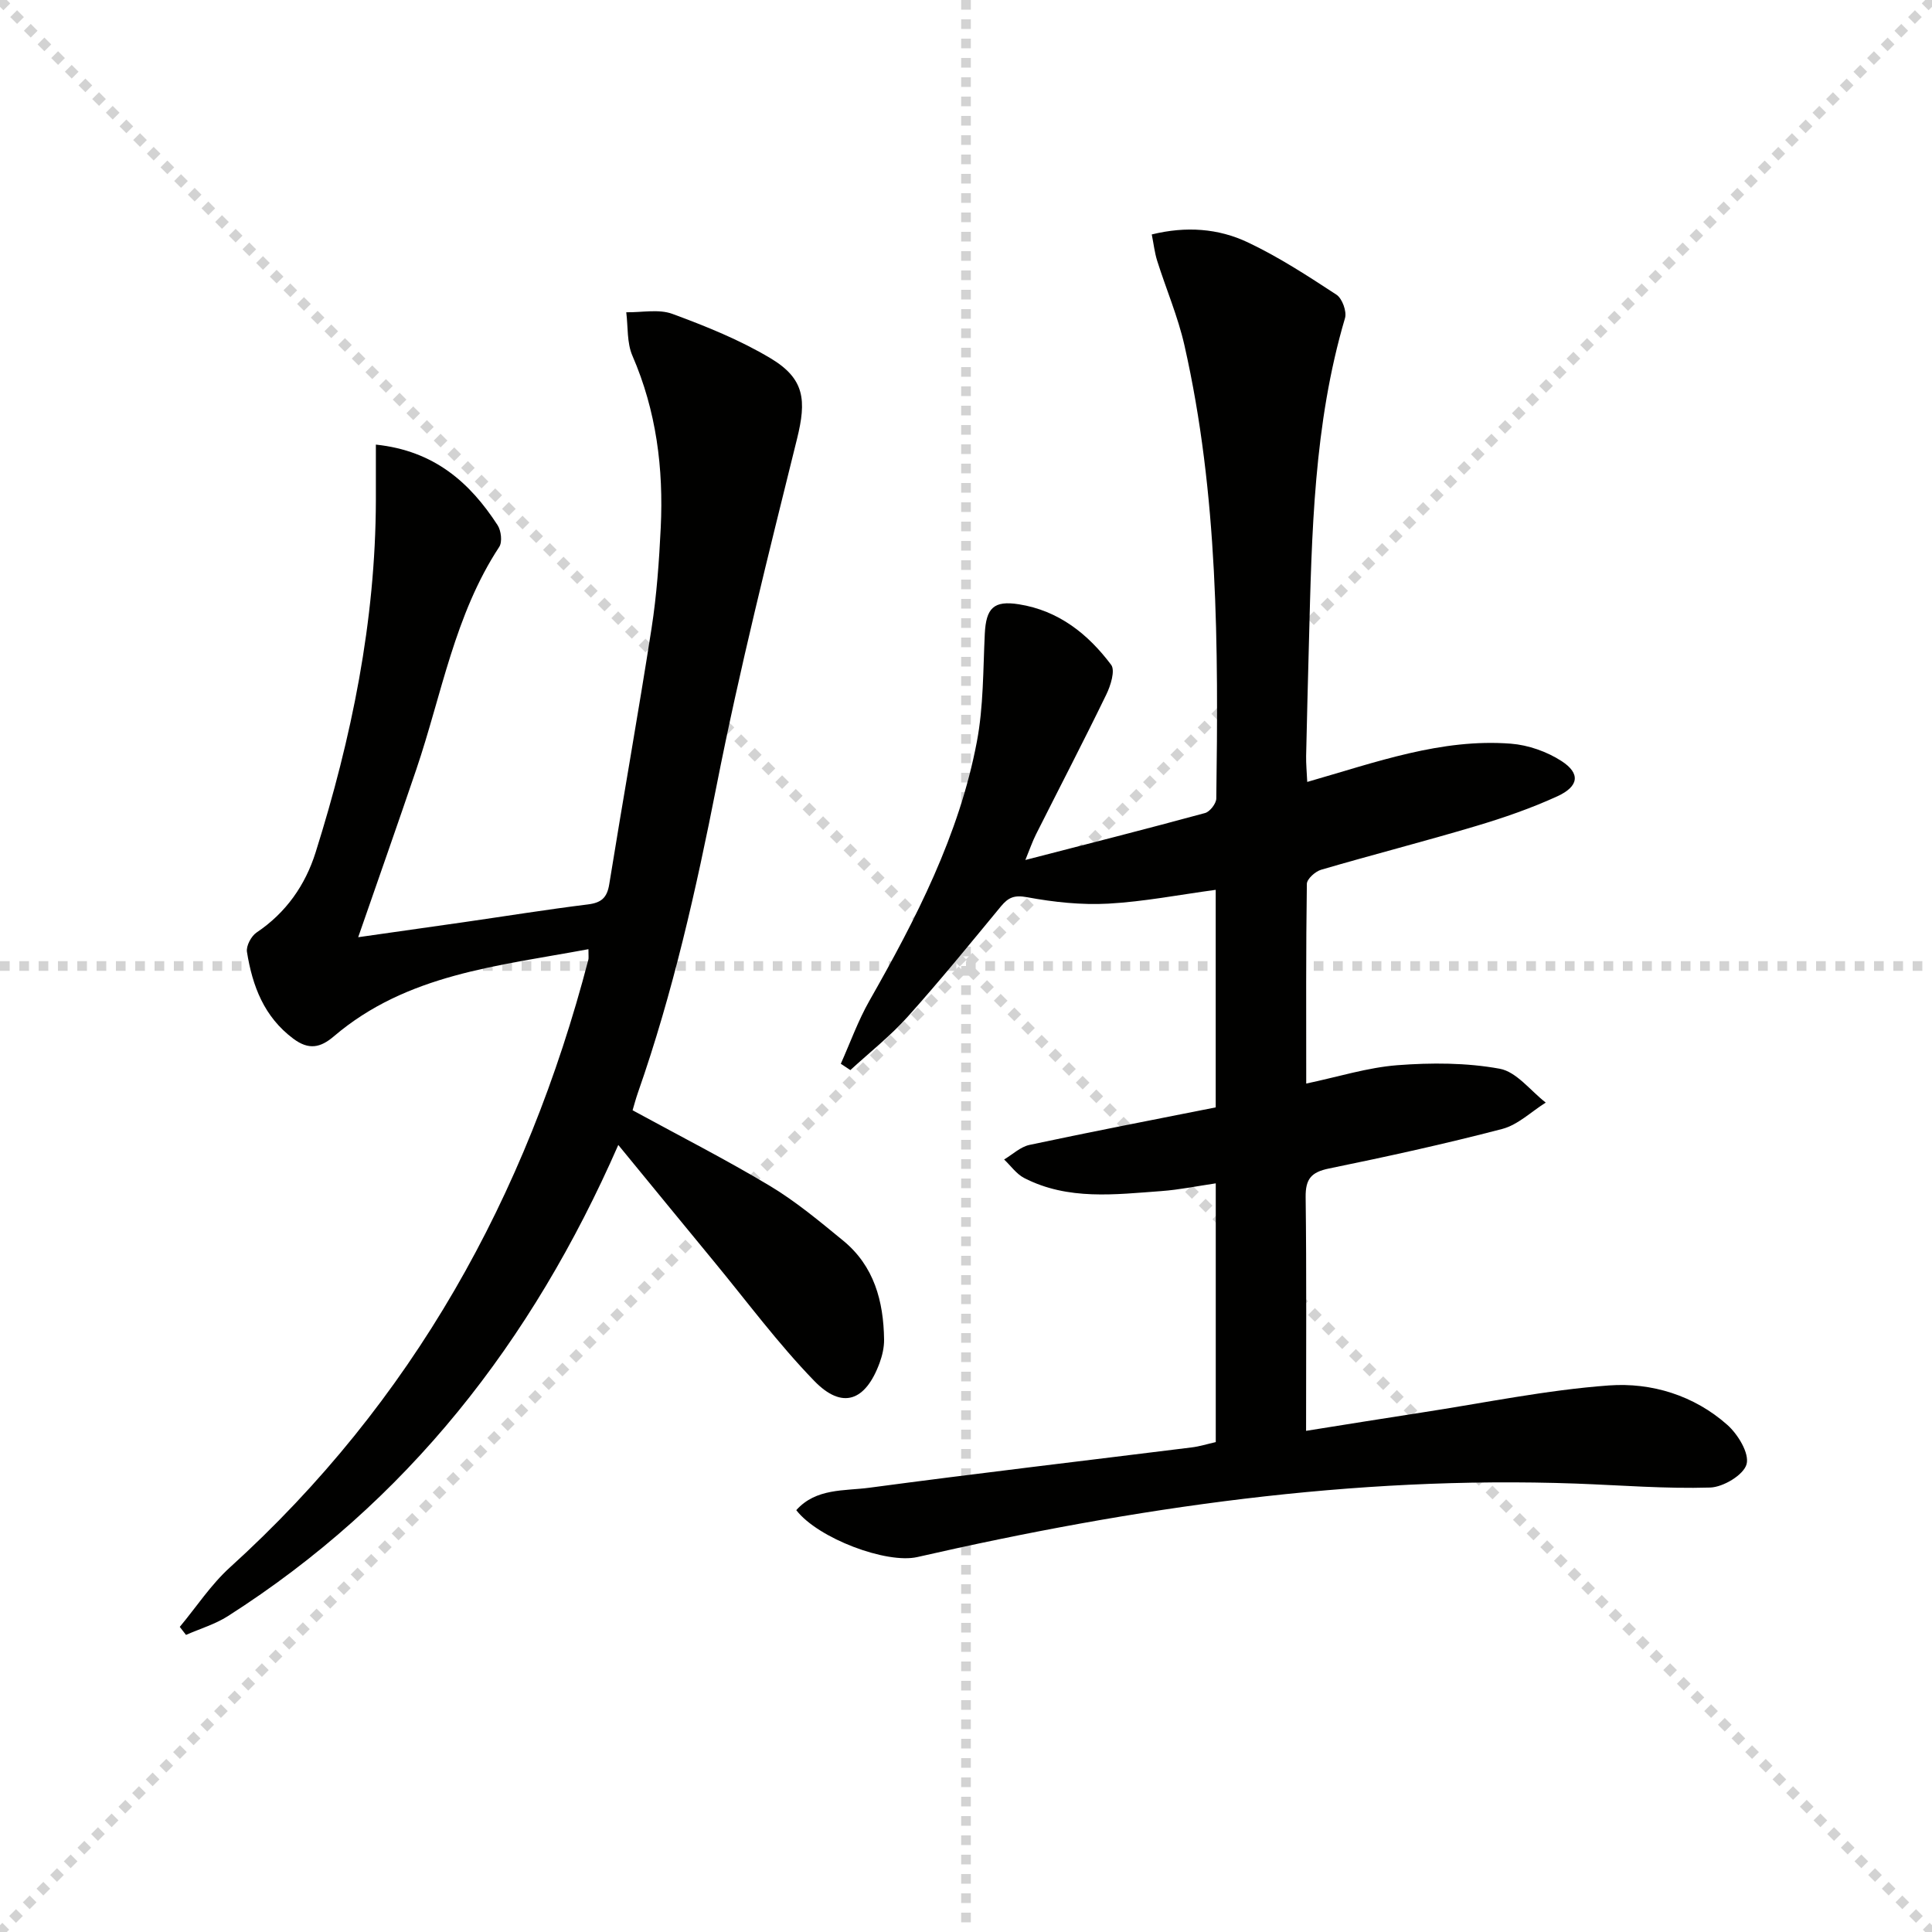 <svg enable-background="new 0 0 400 400" viewBox="0 0 400 400" xmlns="http://www.w3.org/2000/svg"><g stroke="lightgray" stroke-dasharray="1,1" stroke-width="1" transform="scale(2, 2)"><line x1="0" y1="0" x2="200" y2="200"></line><line x1="200" y1="0" x2="0" y2="200"></line><line x1="100" y1="0" x2="100" y2="200"></line><line x1="0" y1="100" x2="200" y2="100"></line></g><path d="m270.65 161.89c14.34-4.11 27.75-9.03 42.16-7.92 3.61.28 7.49 1.65 10.52 3.62 3.92 2.55 3.57 5.23-.91 7.28-5.4 2.47-11.09 4.44-16.79 6.14-10.65 3.18-21.43 5.94-32.1 9.06-1.21.35-2.95 1.91-2.96 2.93-.2 13.64-.13 27.28-.13 41.34 6.62-1.39 12.68-3.32 18.85-3.8 7.04-.54 14.32-.53 21.21.73 3.49.64 6.38 4.57 9.53 7.01-2.99 1.87-5.76 4.61-9.02 5.46-11.87 3.1-23.86 5.73-35.88 8.19-3.65.75-4.85 2.16-4.81 5.9.2 15.81.09 31.62.09 48.41 8.33-1.32 16.1-2.59 23.88-3.78 12.93-1.98 25.82-4.67 38.83-5.62 8.8-.64 17.62 2.05 24.51 8.17 2.19 1.95 4.59 5.88 3.98 8.13-.59 2.21-4.83 4.76-7.54 4.84-9.24.28-18.51-.48-27.77-.82-46.21-1.66-91.49 4.96-136.37 15.21-6.38 1.46-20.56-3.86-25.07-9.71 4.1-4.59 9.96-3.95 15.12-4.64 22.23-2.97 44.5-5.58 66.76-8.35 1.62-.2 3.2-.7 4.97-1.1 0-17.75 0-35.36 0-53.57-3.89.57-7.56 1.33-11.26 1.6-9.6.7-19.32 1.96-28.39-2.7-1.62-.83-2.79-2.54-4.17-3.84 1.75-1.04 3.38-2.62 5.26-3.02 12.79-2.73 25.64-5.2 38.55-7.77 0-15.49 0-30.28 0-45.04-7.51 1.01-14.85 2.45-22.25 2.86-5.57.3-11.29-.31-16.79-1.33-2.64-.49-3.88.03-5.41 1.87-6.35 7.69-12.66 15.44-19.32 22.87-3.6 4.01-7.89 7.39-11.87 11.05-.66-.44-1.32-.87-1.98-1.31 1.95-4.36 3.57-8.91 5.92-13.04 9.65-16.97 18.58-34.28 22.25-53.64 1.38-7.28 1.28-14.86 1.64-22.32.26-5.37 1.86-6.95 7.05-6.13 8.24 1.3 14.32 6.15 19.11 12.53.88 1.17-.1 4.31-1.01 6.17-4.72 9.72-9.71 19.31-14.56 28.96-.72 1.43-1.24 2.96-2.19 5.28 12.96-3.35 25.11-6.43 37.2-9.72 1.01-.27 2.31-1.96 2.33-3 .44-31.47.41-62.93-6.6-93.86-1.35-5.95-3.8-11.64-5.64-17.48-.53-1.68-.72-3.46-1.12-5.45 7.15-1.76 13.81-1.23 19.85 1.62 6.42 3.03 12.44 6.96 18.4 10.86 1.18.78 2.16 3.47 1.76 4.84-6.49 21.97-6.88 44.59-7.47 67.2-.21 7.82-.41 15.63-.58 23.45-.03 1.63.13 3.25.23 5.38z" fill="#010100"/><path d="m121.83 196.52c-18.75 3.49-37.6 5.14-52.73 18.06-2.76 2.35-5.17 2.86-8.36.48-6.1-4.55-8.48-10.95-9.61-17.98-.2-1.24.89-3.28 2-4.02 6.1-4.09 10.08-9.81 12.21-16.57 7.46-23.7 12.41-47.88 12.48-72.86.01-3.79 0-7.58 0-11.58 12.09 1.27 19.47 7.85 25.2 16.68.74 1.14 1.01 3.48.34 4.5-9.24 14.06-11.9 30.53-17.16 46.04-3.88 11.44-7.9 22.83-12.04 34.77 7.52-1.07 14.72-2.08 21.92-3.12 8.55-1.23 17.08-2.61 25.65-3.67 2.78-.35 3.96-1.38 4.41-4.19 2.85-17.68 6.01-35.31 8.76-53 1.07-6.88 1.56-13.88 1.9-20.84.59-12.24-.91-24.16-5.87-35.58-1.16-2.68-.89-5.98-1.27-8.99 3.21.06 6.72-.71 9.56.34 6.97 2.57 13.97 5.39 20.32 9.19 7.1 4.25 7.45 8.71 5.47 16.7-5.9 23.83-11.9 47.66-16.64 71.74-4.24 21.55-9.03 42.86-16.29 63.59-.43 1.23-.77 2.5-1.11 3.66 9.65 5.27 19.24 10.15 28.45 15.67 5.38 3.23 10.28 7.33 15.16 11.33 6.4 5.25 8.35 12.54 8.46 20.46.02 1.62-.37 3.32-.93 4.85-2.93 7.96-7.74 9.69-13.52 3.73-7.5-7.73-13.96-16.47-20.83-24.8-6.42-7.78-12.8-15.59-19.75-24.06-17.91 40.88-43.79 73.92-80.84 97.56-2.64 1.68-5.76 2.6-8.66 3.88-.43-.55-.86-1.11-1.29-1.66 3.44-4.13 6.45-8.75 10.39-12.32 37.8-34.26 61.42-76.82 74.2-125.81.09-.32.02-.67.02-2.18z" fill="#010100"/></svg>